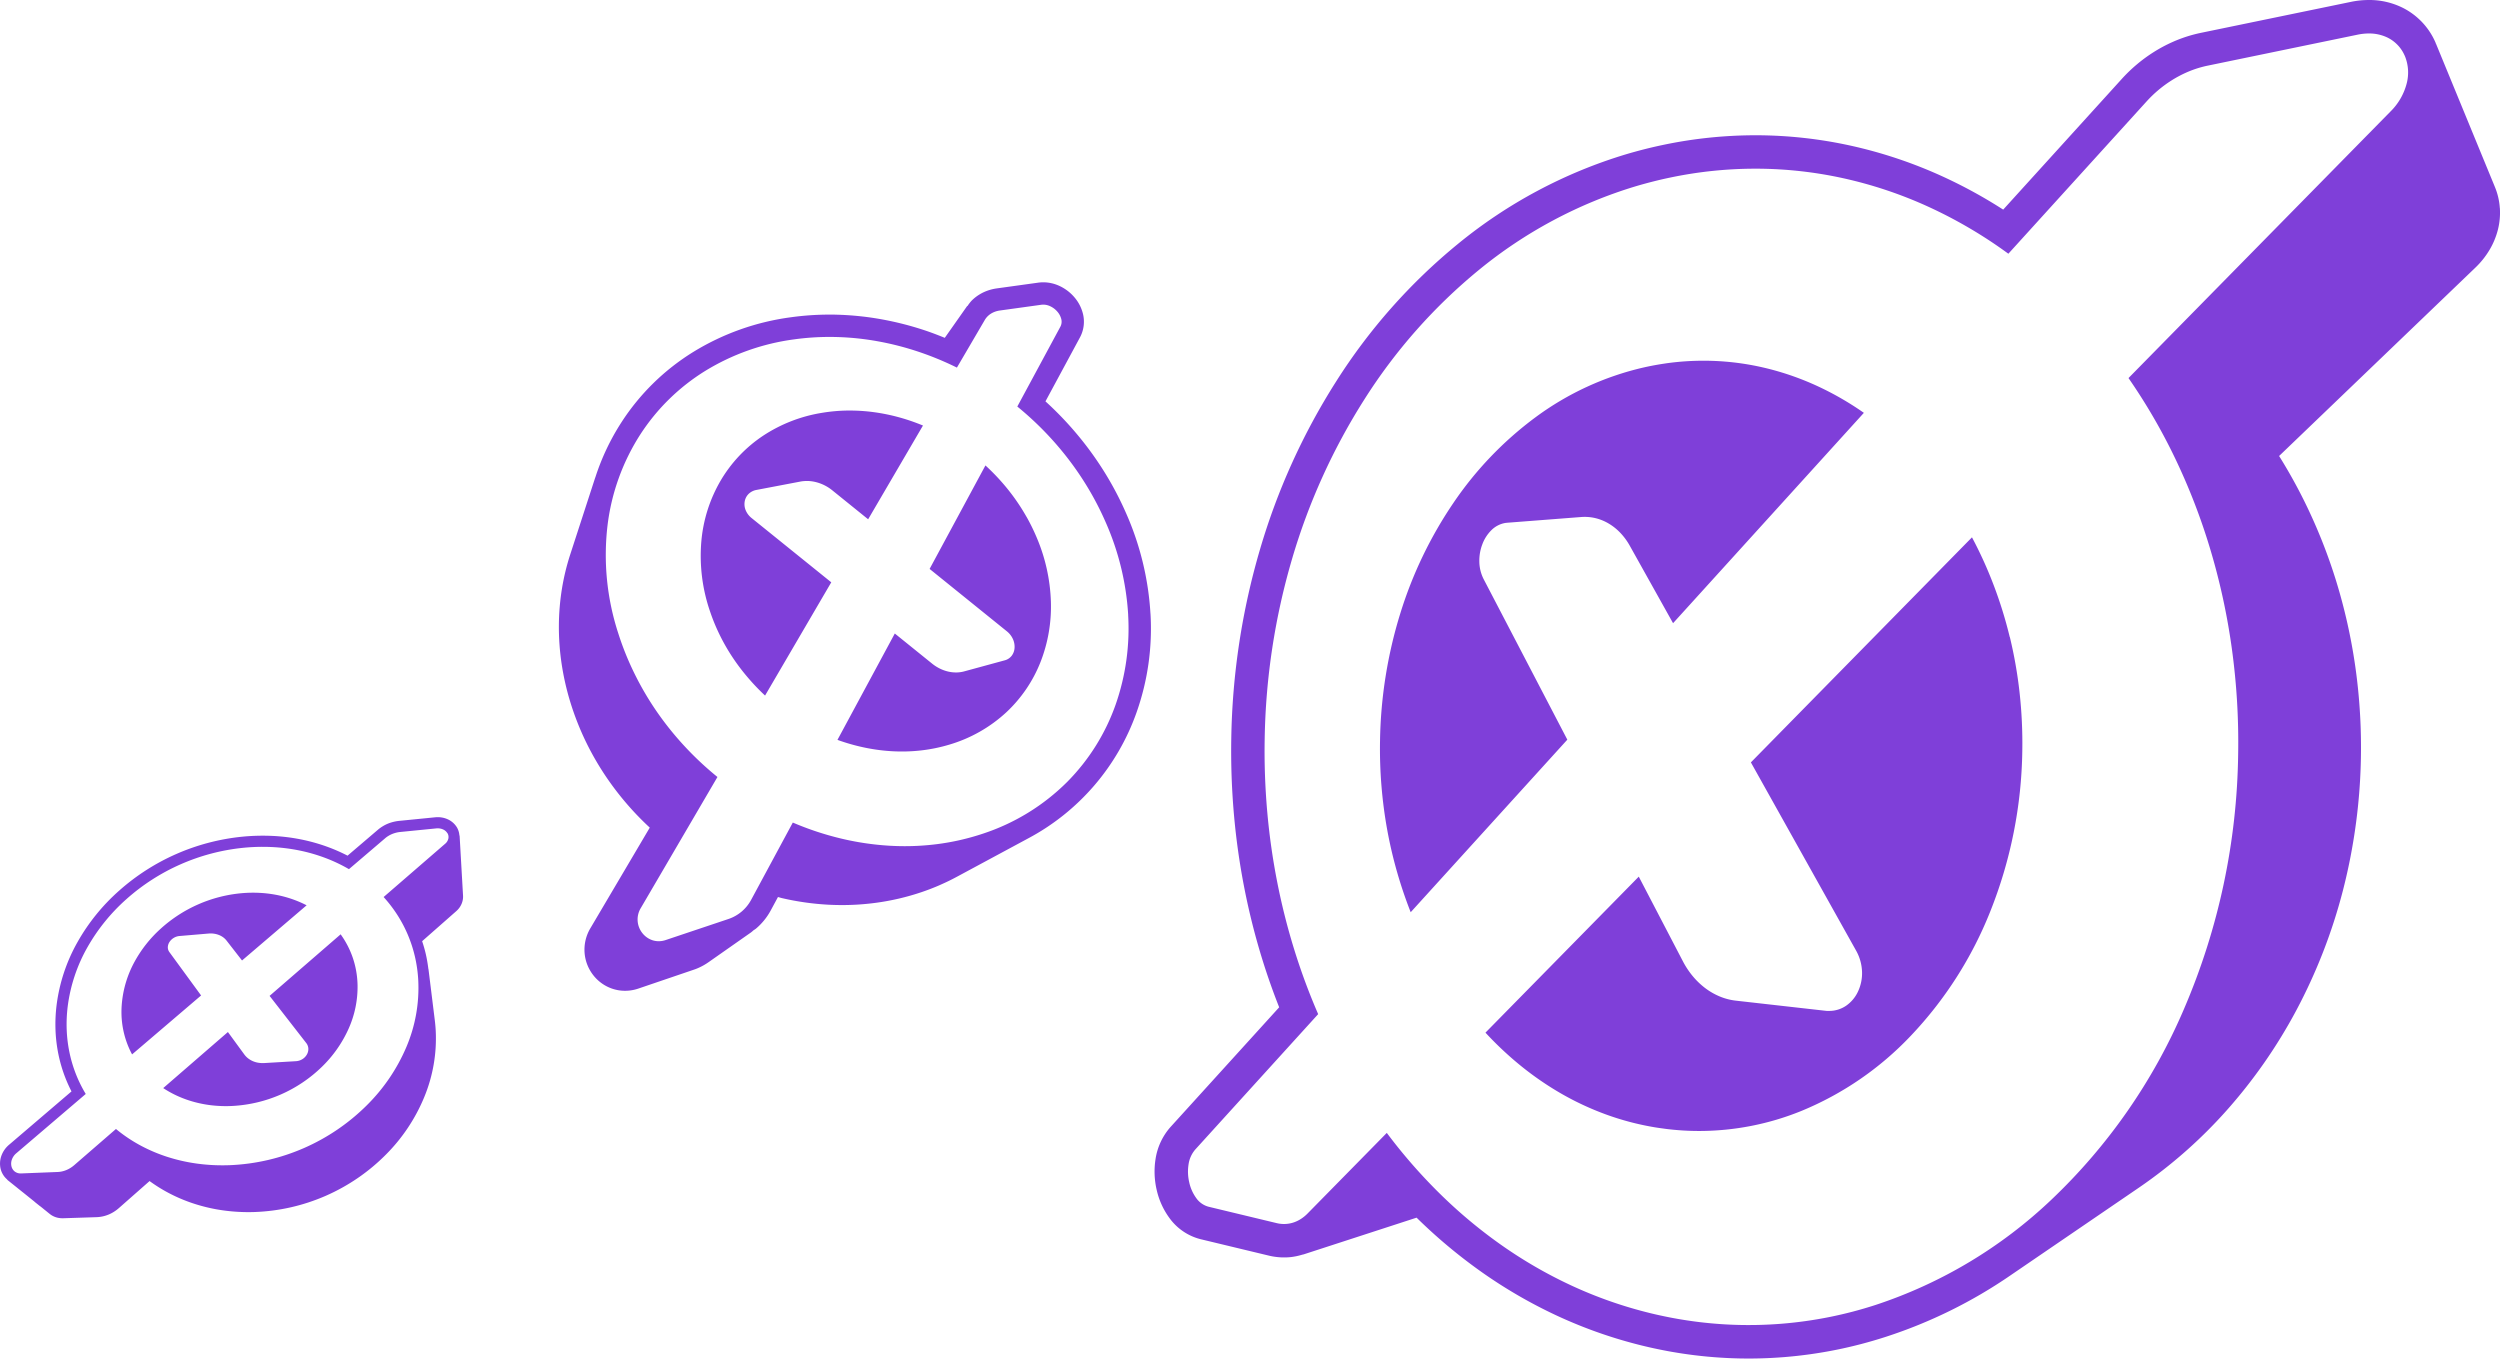 <svg data-name="Group 8564" xmlns="http://www.w3.org/2000/svg" width="279.715" height="152.001" viewBox="0 0 279.715 152.001">
    <defs>
        <clipPath id="7bd4r5sx6a">
            <path data-name="Rectangle 3848" style="fill:none" d="M0 0h279.715v152.001H0z"/>
        </clipPath>
    </defs>
    <g data-name="Group 8563" style="clip-path:url(#7bd4r5sx6a)">
        <path data-name="Path 2193" d="m175.362 82.758-17.525 19.306q-.865-2.193-1.527-4.507t-1.1-4.712q-.436-2.4-.642-4.9t-.162-5.067a50.8 50.8 0 0 1 2.269-14.248 46.338 46.338 0 0 1 5.925-12.335 39.407 39.407 0 0 1 9.192-9.6 32.637 32.637 0 0 1 12.149-5.589q.322-.073.646-.139c.216-.042.433-.085.652-.124s.437-.076.657-.111.441-.066.663-.1a30.037 30.037 0 0 1 4.037-.273q.848 0 1.689.047a29.91 29.91 0 0 1 5.637.868 31.352 31.352 0 0 1 5.454 1.939 33.95 33.95 0 0 1 5.165 2.978l-21.349 23.535-4.842-8.666a7.14 7.14 0 0 0-1.065-1.45 6.078 6.078 0 0 0-1.307-1.04 5.4 5.4 0 0 0-1.482-.6 5.182 5.182 0 0 0-1.189-.137q-.2 0-.4.015l-8.284.641-.06.006-.06.006-.059.007-.059.01a2.9 2.9 0 0 0-1.527.81 4.372 4.372 0 0 0-1.005 1.569 5.132 5.132 0 0 0-.336 1.945A4.452 4.452 0 0 0 166 64.8zm49.5-11.482a47.983 47.983 0 0 0-1.8-5.812 46.435 46.435 0 0 0-2.425-5.344L195.9 85.3l11.769 21.057a5.19 5.19 0 0 1 .667 2.372 4.811 4.811 0 0 1-.447 2.2 3.952 3.952 0 0 1-1.338 1.6 3.349 3.349 0 0 1-1.894.578h-.254l-.077-.006-.079-.009-10.024-1.132a6.64 6.64 0 0 1-1.782-.459 7.432 7.432 0 0 1-1.624-.924 8.452 8.452 0 0 1-1.4-1.332 9.363 9.363 0 0 1-1.124-1.688l-4.937-9.473-17.153 17.455a37.838 37.838 0 0 0 3.97 3.723 34.677 34.677 0 0 0 4.487 3.086 32.112 32.112 0 0 0 4.993 2.332 30.728 30.728 0 0 0 5.482 1.447c.222.036.443.071.664.1s.444.062.665.09.443.051.665.074.443.041.665.059q1.171.092 2.334.091a30.431 30.431 0 0 0 11.415-2.24 35.4 35.4 0 0 0 12.246-8.407 43.569 43.569 0 0 0 8.9-13.93 50.284 50.284 0 0 0 3.578-17.982 51.5 51.5 0 0 0-.306-6.5 49.674 49.674 0 0 0-1.086-6.2M279.7 23.265a7.817 7.817 0 0 1-.211 2.4 8.445 8.445 0 0 1-.938 2.281 9.419 9.419 0 0 1-1.593 2L255 51.019a58.557 58.557 0 0 1 2.877 5.17 60.424 60.424 0 0 1 3.5 8.8 62.562 62.562 0 0 1 2.144 9.562 64.336 64.336 0 0 1-1.388 25.11 60.9 60.9 0 0 1-5.218 13.4 57.638 57.638 0 0 1-7.809 11.206 53.828 53.828 0 0 1-9.749 8.586l-14.4 9.834A54.036 54.036 0 0 1 211 149.57a49.668 49.668 0 0 1-22.823 1.865c-.358-.055-.718-.114-1.073-.175s-.717-.129-1.074-.2-.71-.144-1.069-.222-.709-.159-1.065-.245a52.051 52.051 0 0 1-9.669-3.374 54.487 54.487 0 0 1-8.5-4.928 58.812 58.812 0 0 1-7.231-6.052l-12.612 4.1c-.066.021-.134.03-.2.049a7.3 7.3 0 0 1-1.252.262 7.127 7.127 0 0 1-1.732-.027l-.181-.026-.2-.035-.2-.04-.166-.039-7.625-1.835a6.159 6.159 0 0 1-3.487-2.374 8.46 8.46 0 0 1-1.43-3.166 9.017 9.017 0 0 1-.122-3.424 6.984 6.984 0 0 1 1.674-3.587l12.159-13.394a75.12 75.12 0 0 1-1.882-5.343 76.912 76.912 0 0 1-2.005-7.943 78.82 78.82 0 0 1-1.172-8.257 81.429 81.429 0 0 1-.3-8.548 79.456 79.456 0 0 1 3.219-21.161 73.538 73.538 0 0 1 8.514-18.77A64.314 64.314 0 0 1 163.112 27.3a54.485 54.485 0 0 1 18.85-10.047q.511-.152 1.029-.293a51.2 51.2 0 0 1 3.154-.761 50.443 50.443 0 0 1 10.262-1.065h.159a49.586 49.586 0 0 1 10.464 1.155 51.3 51.3 0 0 1 10.224 3.411 54.258 54.258 0 0 1 6.875 3.754L237.4 8.83a17.35 17.35 0 0 1 1.692-1.63 17.022 17.022 0 0 1 1.882-1.375 16.5 16.5 0 0 1 2.046-1.1 15.728 15.728 0 0 1 2.18-.794l.262-.071.258-.066.26-.061.252-.054L263.021.212A9.987 9.987 0 0 1 265.042 0a8.4 8.4 0 0 1 3.683.819 7.811 7.811 0 0 1 3.775 3.944c.018.041.026.087.044.129h.009l6.6 16.048a7.4 7.4 0 0 1 .541 2.329M269.059 6.247a4.031 4.031 0 0 0-1.959-2.056 4.708 4.708 0 0 0-2.055-.446 6.262 6.262 0 0 0-1.265.135l-16.79 3.469-.194.041-.191.045-.192.049-.191.052a11.923 11.923 0 0 0-1.668.607 12.908 12.908 0 0 0-1.583.852 13.4 13.4 0 0 0-1.47 1.074 13.75 13.75 0 0 0-1.326 1.277l-15.468 17.043a51.223 51.223 0 0 0-9-5.28 47.488 47.488 0 0 0-9.477-3.168 45.767 45.767 0 0 0-9.674-1.068h-.146a46.507 46.507 0 0 0-9.5.986 43.314 43.314 0 0 0-1.961.452 49.876 49.876 0 0 0-1.919.526 50.876 50.876 0 0 0-17.558 9.363 60.789 60.789 0 0 0-12.824 14.5 69.948 69.948 0 0 0-8.078 17.816 75.676 75.676 0 0 0-3.07 20.166 77.077 77.077 0 0 0 .287 8.152 74.937 74.937 0 0 0 1.117 7.865 73.078 73.078 0 0 0 1.907 7.556 70.743 70.743 0 0 0 2.673 7.212l-13.754 15.152a3.248 3.248 0 0 0-.75 1.674 5.24 5.24 0 0 0 .077 1.988 4.716 4.716 0 0 0 .778 1.757 2.462 2.462 0 0 0 1.365.973l7.624 1.835.094.021.095.02.092.016.094.014a3.555 3.555 0 0 0 .472.032 3.428 3.428 0 0 0 .358-.02 3.377 3.377 0 0 0 .8-.186 3.619 3.619 0 0 0 .757-.382 4.182 4.182 0 0 0 .7-.574l8.877-9.032a59.862 59.862 0 0 0 5.846 6.712 54.784 54.784 0 0 0 6.873 5.766 50.629 50.629 0 0 0 7.916 4.59 48.119 48.119 0 0 0 8.972 3.131c.33.079.658.155.988.226s.661.141.99.206.662.126.993.184.664.112 1 .162a45.922 45.922 0 0 0 21.11-1.727 52.338 52.338 0 0 0 19.673-11.779 64.161 64.161 0 0 0 14.828-21.321 74.573 74.573 0 0 0 6.067-28.556 76.86 76.86 0 0 0-.713-11.822 73.615 73.615 0 0 0-2.42-11.115 69.835 69.835 0 0 0-3.926-10.145 65.584 65.584 0 0 0-5.21-8.967l29.3-29.811a6.8 6.8 0 0 0 1.84-3.208 4.866 4.866 0 0 0-.228-3.037m-154.2 51.6a22.956 22.956 0 0 0-1.341-2.1 23.486 23.486 0 0 0-1.543-1.924 24.133 24.133 0 0 0-1.721-1.744l-6.247 11.579 8.644 6.98a2.37 2.37 0 0 1 .682.879 2.075 2.075 0 0 1 .179.98 1.618 1.618 0 0 1-.311.864 1.454 1.454 0 0 1-.79.524l-4.537 1.237a3.447 3.447 0 0 1-.9.12h-.016a3.906 3.906 0 0 1-.909-.109 4.365 4.365 0 0 1-.908-.332 4.623 4.623 0 0 1-.848-.543l-4.181-3.374-6.415 11.9a22.238 22.238 0 0 0 3.114.879 20.577 20.577 0 0 0 3.16.4q.47.022.939.022a18.741 18.741 0 0 0 2.2-.127 17.93 17.93 0 0 0 3.055-.627 16.086 16.086 0 0 0 6.414-3.622 15.453 15.453 0 0 0 3.838-5.636 17.023 17.023 0 0 0 1.16-6.77 19.952 19.952 0 0 0-1.6-7.186 22.079 22.079 0 0 0-1.114-2.269M83.741 55.28a1.708 1.708 0 0 1 .909-.466l4.873-.928a3.848 3.848 0 0 1 .729-.069h.2a4.372 4.372 0 0 1 .933.149 4.761 4.761 0 0 1 1.726.886l4.022 3.248 6.134-10.489a22.586 22.586 0 0 0-2.718-.931 21.448 21.448 0 0 0-2.812-.569 20.133 20.133 0 0 0-2.645-.177h-.228a18.92 18.92 0 0 0-2.9.257 16.813 16.813 0 0 0-6.619 2.585 15.423 15.423 0 0 0-4.692 4.959 16.26 16.26 0 0 0-2.18 6.8 19.106 19.106 0 0 0 .993 7.941 21.46 21.46 0 0 0 1.086 2.617 22.19 22.19 0 0 0 1.408 2.447 23.12 23.12 0 0 0 1.7 2.251 24.328 24.328 0 0 0 1.94 2.033l7.407-12.671-8.907-7.185a2.2 2.2 0 0 1-.677-.9 1.78 1.78 0 0 1-.1-.969 1.54 1.54 0 0 1 .425-.824m44.976 13.381a28.137 28.137 0 0 1-1.547 11.02A25.622 25.622 0 0 1 115 93.824l-6.49 3.495-1.44.775q-.463.249-.941.483c-.318.155-.643.3-.971.447s-.663.281-1 .412-.683.256-1.031.375a27.174 27.174 0 0 1-5.127 1.2 28.219 28.219 0 0 1-3.783.253q-.742 0-1.483-.037a30.208 30.208 0 0 1-5.26-.744c-.144-.034-.286-.084-.43-.119l-.807 1.495a7.036 7.036 0 0 1-1.651 2.038c-.1.082-.214.142-.317.221a2.554 2.554 0 0 1-.242.207l-4.745 3.326a6.717 6.717 0 0 1-1.211.675 5.052 5.052 0 0 1-.438.167l-6.2 2.111a4.617 4.617 0 0 1-1.5.251 4.443 4.443 0 0 1-1.385-.22 4.52 4.52 0 0 1-2.184-1.546 4.62 4.62 0 0 1-.956-2.47 4.684 4.684 0 0 1 .649-2.764L72.7 92.6a33.302 33.302 0 0 1-1.793-1.792 32.791 32.791 0 0 1-2.95-3.687 31.9 31.9 0 0 1-2.389-4.1 31.2 31.2 0 0 1-1.753-4.451 29.685 29.685 0 0 1-.984-4.344 27.969 27.969 0 0 1-.3-4.245 26.861 26.861 0 0 1 .337-4.079 25.825 25.825 0 0 1 .929-3.851l2.791-8.59c0-.015.015-.026.019-.04a26.084 26.084 0 0 1 2.922-6.167 25.537 25.537 0 0 1 8.071-7.895A27.87 27.87 0 0 1 88.471 35.5a31.323 31.323 0 0 1 4.339-.3c.278 0 .557 0 .834.01a33.179 33.179 0 0 1 5.047.526 35.26 35.26 0 0 1 4.857 1.251c.724.242 1.445.522 2.16.813l2.51-3.568.025.017a4.686 4.686 0 0 1 .439-.577 4.583 4.583 0 0 1 .847-.685 4.836 4.836 0 0 1 .963-.468 5.249 5.249 0 0 1 1.029-.251l4.641-.643a4.249 4.249 0 0 1 .562-.039 4.308 4.308 0 0 1 1.782.391 4.867 4.867 0 0 1 1.662 1.236 4.482 4.482 0 0 1 1 1.9 3.7 3.7 0 0 1-.326 2.62l-3.869 7.174a37.67 37.67 0 0 1 1.6 1.544 37.857 37.857 0 0 1 2.849 3.274 36.9 36.9 0 0 1 2.481 3.635 36.449 36.449 0 0 1 2.06 3.992 32.506 32.506 0 0 1 2.758 11.311m-2.493.136a30.052 30.052 0 0 0-2.552-10.443 33.4 33.4 0 0 0-1.917-3.715 34.388 34.388 0 0 0-2.312-3.389 35.309 35.309 0 0 0-2.659-3.055 35.943 35.943 0 0 0-2.965-2.711l4.822-8.94a1.19 1.19 0 0 0 .095-.857 2.009 2.009 0 0 0-.449-.834 2.377 2.377 0 0 0-.805-.6 1.844 1.844 0 0 0-.758-.171 1.592 1.592 0 0 0-.219.015l-4.642.643a2.672 2.672 0 0 0-.532.13 2.341 2.341 0 0 0-.467.226 2.147 2.147 0 0 0-.392.317 2.034 2.034 0 0 0-.3.4l-3.11 5.315a34.335 34.335 0 0 0-4.3-1.775 32.63 32.63 0 0 0-4.511-1.161 30.383 30.383 0 0 0-4.665-.486c-.256-.007-.513-.01-.769-.01a28.828 28.828 0 0 0-3.992.276 25.451 25.451 0 0 0-9.9 3.511 23.185 23.185 0 0 0-7.289 7.128 24.165 24.165 0 0 0-3.658 10.108 28.22 28.22 0 0 0 1.187 12.119 32.2 32.2 0 0 0 1.859 4.6 33.413 33.413 0 0 0 2.512 4.26 34.848 34.848 0 0 0 3.116 3.858 35.53 35.53 0 0 0 3.616 3.377l-8.584 14.678a2.449 2.449 0 0 0 .175 2.777 2.4 2.4 0 0 0 1.127.805 2.277 2.277 0 0 0 .712.114 2.416 2.416 0 0 0 .773-.129l7.022-2.355a4.53 4.53 0 0 0 .782-.348 4.477 4.477 0 0 0 .7-.486 4.61 4.61 0 0 0 .593-.606 4.674 4.674 0 0 0 .474-.712l4.658-8.64a33.531 33.531 0 0 0 5.318 1.768 31.11 31.11 0 0 0 5.421.819q.9.054 1.794.055a28.43 28.43 0 0 0 3.575-.224 26.961 26.961 0 0 0 5.163-1.176 23.909 23.909 0 0 0 9.447-5.808 23.275 23.275 0 0 0 5.4-8.626 25.773 25.773 0 0 0 1.402-10.041M39.47 107.156a10.024 10.024 0 0 0-.587-1.37 10.13 10.13 0 0 0-.77-1.249l-7.95 6.888 4.1 5.273a1.1 1.1 0 0 1 .237.641 1.231 1.231 0 0 1-.165.647 1.444 1.444 0 0 1-.488.511 1.534 1.534 0 0 1-.734.235l-3.581.211h-.174a2.82 2.82 0 0 1-.484-.041 2.631 2.631 0 0 1-.6-.18 2.452 2.452 0 0 1-.523-.313 2.178 2.178 0 0 1-.418-.432l-1.833-2.508-7.238 6.273a11.781 11.781 0 0 0 1.668.913 12.336 12.336 0 0 0 1.865.658 13.08 13.08 0 0 0 2.041.373 14.05 14.05 0 0 0 1.443.074c.246 0 .5-.006.747-.02a15.527 15.527 0 0 0 9.992-4.38A13.779 13.779 0 0 0 39 115.106a11.452 11.452 0 0 0 1.006-4.878 10.31 10.31 0 0 0-.155-1.589 9.969 9.969 0 0 0-.381-1.483m-20.522-.636a.888.888 0 0 1-.171-.558 1.14 1.14 0 0 1 .186-.566 1.476 1.476 0 0 1 .464-.452 1.5 1.5 0 0 1 .664-.218l3.236-.275q.122-.011.24-.011a2.639 2.639 0 0 1 .361.025 2.419 2.419 0 0 1 .552.141 2.144 2.144 0 0 1 .481.26 1.907 1.907 0 0 1 .386.371l1.733 2.227 7.226-6.173a12.32 12.32 0 0 0-1.658-.707 12.779 12.779 0 0 0-1.788-.471 13.59 13.59 0 0 0-1.9-.218c-.211-.01-.426-.015-.641-.015q-.665 0-1.348.062A15.571 15.571 0 0 0 18 103.89a14.1 14.1 0 0 0-2.954 3.732 11.938 11.938 0 0 0-1.4 4.522 10.668 10.668 0 0 0-.046 1.556 10.156 10.156 0 0 0 .184 1.5 9.988 9.988 0 0 0 .994 2.772l7.721-6.594zm32.478-12.979.381 6.657a2.264 2.264 0 0 1 0 .243 2.035 2.035 0 0 1-.03.246 2.107 2.107 0 0 1-.147.474 2.209 2.209 0 0 1-.251.428 2.413 2.413 0 0 1-.341.366l-3.807 3.351c.159.476.3.958.411 1.445.125.542.216 1.1.287 1.658 0 .015.011.027.014.042l.708 5.725.032.283.027.282.024.287.017.288a17.146 17.146 0 0 1-1.276 7.415 19.753 19.753 0 0 1-4.281 6.435 21.792 21.792 0 0 1-14.72 6.443q-.345.011-.685.011a20.4 20.4 0 0 1-2.934-.211 19.043 19.043 0 0 1-3.347-.8 18.01 18.01 0 0 1-3.009-1.333 17.3 17.3 0 0 1-1.764-1.132l-3.449 3.037a4.238 4.238 0 0 1-.548.407 4.03 4.03 0 0 1-.6.31 3.984 3.984 0 0 1-.646.2 3.773 3.773 0 0 1-.675.085l-3.748.122h-.086a2.272 2.272 0 0 1-.325-.022 2.316 2.316 0 0 1-.4-.089 2.367 2.367 0 0 1-.368-.157 2.1 2.1 0 0 1-.33-.219l-.23-.185-.2-.164-.11-.087-.111-.09-.1-.082-.071-.057-.16-.129-.012-.01-.156-.114-.4-.32-.082-.066-.128-.114-.016-.012-.19-.152-.136-.11-.137-.109-.141-.114-.342-.276-.238-.191-.127-.1-.077-.062-.076-.061-.2-.159-.111-.089-.122-.1-.189-.151-.115-.092-.725-.581c-.032-.027-.05-.066-.08-.095a2.266 2.266 0 0 1-.707-1.164 2.592 2.592 0 0 1 .076-1.443 2.9 2.9 0 0 1 .865-1.254L8 122.113a16.275 16.275 0 0 1-.684-1.513 16.09 16.09 0 0 1-.774-2.611 16.626 16.626 0 0 1-.331-2.736 17.578 17.578 0 0 1 .124-2.822 19.166 19.166 0 0 1 2.36-7.064 22.31 22.31 0 0 1 4.628-5.708 24.4 24.4 0 0 1 13.726-6.039 23.457 23.457 0 0 1 3.418-.094 21.628 21.628 0 0 1 3.271.406 20.342 20.342 0 0 1 3.084.886 19.243 19.243 0 0 1 2.064.919l3.391-2.894a3.975 3.975 0 0 1 .529-.383 4.157 4.157 0 0 1 .581-.3 4.372 4.372 0 0 1 .618-.2 4.544 4.544 0 0 1 .648-.115l4.029-.4a2.934 2.934 0 0 1 .293-.014 2.676 2.676 0 0 1 1.124.238 2.309 2.309 0 0 1 1.041.933 2.079 2.079 0 0 1 .256.828c.006.04.027.074.03.114m-1.365-.313a1.07 1.07 0 0 0-.484-.426 1.422 1.422 0 0 0-.6-.125c-.056 0-.114 0-.171.007l-4.027.4a3.232 3.232 0 0 0-.467.082 3.372 3.372 0 0 0-.444.147 3.027 3.027 0 0 0-.411.21 2.759 2.759 0 0 0-.366.265l-4.049 3.456a17.61 17.61 0 0 0-2.659-1.26 19.02 19.02 0 0 0-2.893-.832 20.261 20.261 0 0 0-3.081-.382 21.242 21.242 0 0 0-1.013-.024 21.974 21.974 0 0 0-2.22.112 23.157 23.157 0 0 0-13.018 5.728 21.186 21.186 0 0 0-4.371 5.389 18 18 0 0 0-2.209 6.606 16.318 16.318 0 0 0-.115 2.621 15.326 15.326 0 0 0 .306 2.53 14.781 14.781 0 0 0 1.824 4.665l-7.773 6.637a1.639 1.639 0 0 0-.494.71 1.345 1.345 0 0 0-.044.745 1.045 1.045 0 0 0 .363.582 1.068 1.068 0 0 0 .67.217h.055l4.082-.162a2.723 2.723 0 0 0 .489-.064 2.938 2.938 0 0 0 .481-.152 3.157 3.157 0 0 0 .457-.235 3.26 3.26 0 0 0 .423-.311l4.673-4.05a16.73 16.73 0 0 0 2.612 1.774 18.018 18.018 0 0 0 3.038 1.316 19.457 19.457 0 0 0 3.411.783 20.861 20.861 0 0 0 2.852.192c.287 0 .577-.005.869-.017a23.076 23.076 0 0 0 15.279-6.694 20.4 20.4 0 0 0 4.439-6.541 16.934 16.934 0 0 0 1.325-7.4 15.4 15.4 0 0 0-.376-2.7 14.91 14.91 0 0 0-.807-2.472 14.75 14.75 0 0 0-1.182-2.226 15.214 15.214 0 0 0-1.513-1.967l6.878-5.954a1.052 1.052 0 0 0 .368-.6.844.844 0 0 0-.1-.587" style="fill:#7f3fd9"/>
    </g>
</svg>

